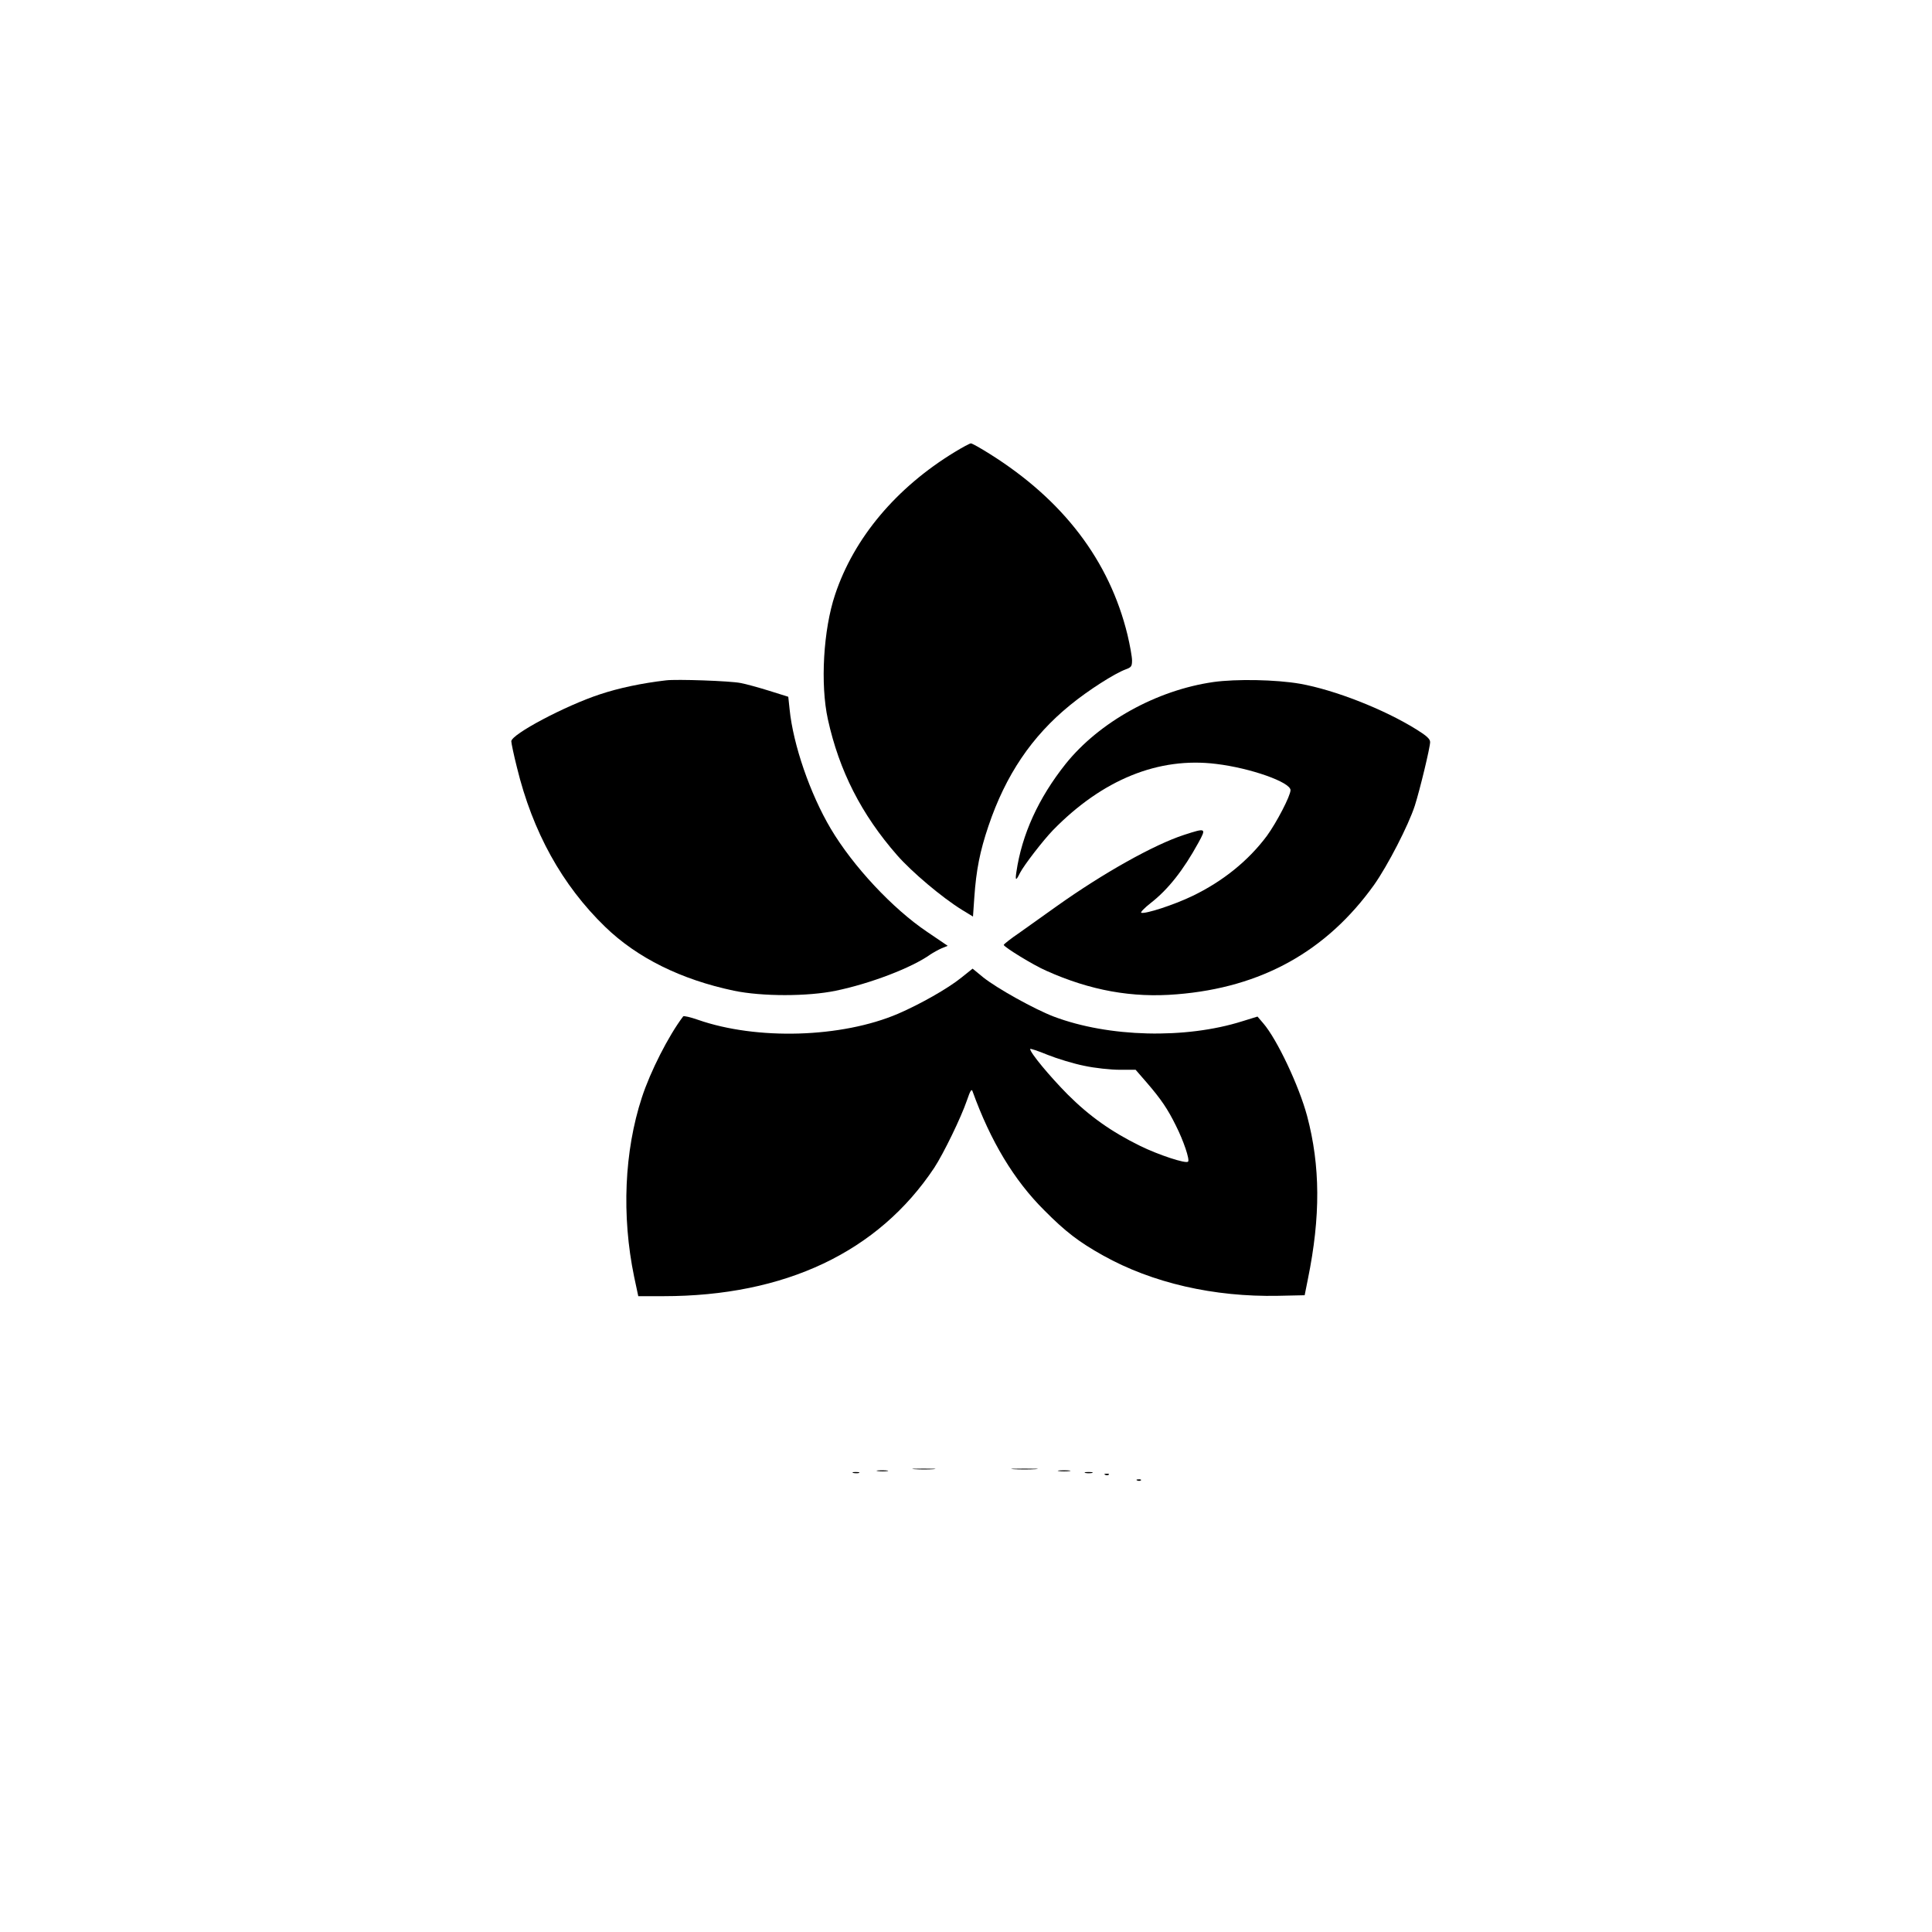 <?xml version="1.0" standalone="no"?>
<!DOCTYPE svg PUBLIC "-//W3C//DTD SVG 20010904//EN"
 "http://www.w3.org/TR/2001/REC-SVG-20010904/DTD/svg10.dtd">
<svg version="1.0" xmlns="http://www.w3.org/2000/svg"
 width="1024pt" height="1024pt" viewBox="0 0 1024 1024"
 preserveAspectRatio="xMidYMid meet">

<g transform="translate(0,1024) scale(0.1,-0.1)"
fill="#000000" stroke="none">
<path d="M5060 7844 c-309 -188 -534 -455 -634 -756 -62 -185 -79 -474 -38
-661 60 -272 177 -503 367 -720 79 -90 238 -224 343 -289 l59 -36 7 101 c10
146 30 246 75 379 91 270 230 476 433 641 98 80 235 167 294 189 30 11 34 16
34 48 0 19 -11 80 -24 135 -96 394 -341 715 -730 959 -49 31 -94 56 -100 56
-6 0 -45 -21 -86 -46z"/>
<path d="M3530 6634 c-129 -15 -251 -41 -350 -74 -183 -60 -470 -212 -470
-249 0 -9 13 -72 30 -139 83 -341 239 -623 467 -844 170 -165 403 -280 683
-339 149 -31 391 -31 540 0 184 38 403 122 501 192 15 10 42 25 60 33 l32 13
-109 74 c-183 123 -393 348 -511 547 -109 184 -199 444 -218 633 l-7 66 -102
32 c-55 17 -123 36 -151 41 -54 11 -339 21 -395 14z"/>
<path d="M6431 6625 c-301 -43 -605 -212 -783 -434 -144 -181 -232 -374 -261
-573 -7 -47 -2 -48 19 -5 23 44 123 173 175 227 262 268 559 389 865 351 183
-22 394 -97 394 -139 0 -30 -74 -172 -125 -242 -99 -133 -235 -242 -395 -319
-100 -48 -249 -96 -271 -89 -6 2 16 25 49 51 93 72 174 175 253 319 44 80 42
81 -75 43 -160 -52 -429 -203 -675 -378 -64 -46 -153 -109 -198 -141 -46 -31
-83 -61 -83 -64 0 -11 158 -108 225 -137 234 -105 456 -145 693 -125 448 36
793 228 1045 580 72 102 182 315 216 420 27 85 81 308 81 337 0 16 -18 33 -73
67 -172 107 -432 209 -617 242 -128 22 -336 26 -459 9z"/>
<path d="M5095 5058 c-72 -58 -219 -141 -335 -191 -299 -128 -749 -141 -1061
-32 -40 14 -75 22 -78 18 -78 -103 -174 -292 -219 -430 -93 -284 -108 -626
-41 -950 l22 -103 132 0 c646 0 1140 234 1437 681 49 75 142 266 173 357 18
53 25 63 30 47 95 -263 219 -470 380 -630 113 -114 184 -168 311 -239 261
-146 588 -221 929 -214 l140 3 17 85 c68 333 66 601 -4 865 -43 160 -160 408
-233 492 l-30 35 -81 -25 c-301 -95 -708 -85 -999 25 -102 39 -300 149 -374
208 l-56 46 -60 -48z m652 -467 c55 -12 140 -21 187 -21 l85 0 59 -68 c76 -88
111 -140 154 -227 41 -81 75 -182 65 -192 -12 -12 -157 36 -253 83 -153 75
-270 158 -385 273 -95 96 -199 221 -199 241 0 4 42 -10 93 -31 50 -20 138 -47
194 -58z"/>
<path d="M4848 2453 c29 -2 74 -2 100 0 26 2 2 3 -53 3 -55 0 -76 -1 -47 -3z"/>
<path d="M5373 2453 c31 -2 83 -2 115 0 31 2 5 3 -58 3 -63 0 -89 -1 -57 -3z"/>
<path d="M4653 2443 c15 -2 37 -2 50 0 12 2 0 4 -28 4 -27 0 -38 -2 -22 -4z"/>
<path d="M5613 2443 c15 -2 39 -2 55 0 15 2 2 4 -28 4 -30 0 -43 -2 -27 -4z"/>
<path d="M4523 2433 c9 -2 23 -2 30 0 6 3 -1 5 -18 5 -16 0 -22 -2 -12 -5z"/>
<path d="M5753 2433 c9 -2 25 -2 35 0 9 3 1 5 -18 5 -19 0 -27 -2 -17 -5z"/>
<path d="M5858 2423 c7 -3 16 -2 19 1 4 3 -2 6 -13 5 -11 0 -14 -3 -6 -6z"/>
<path d="M6028 2393 c7 -3 16 -2 19 1 4 3 -2 6 -13 5 -11 0 -14 -3 -6 -6z"/>
</g>
</svg>
